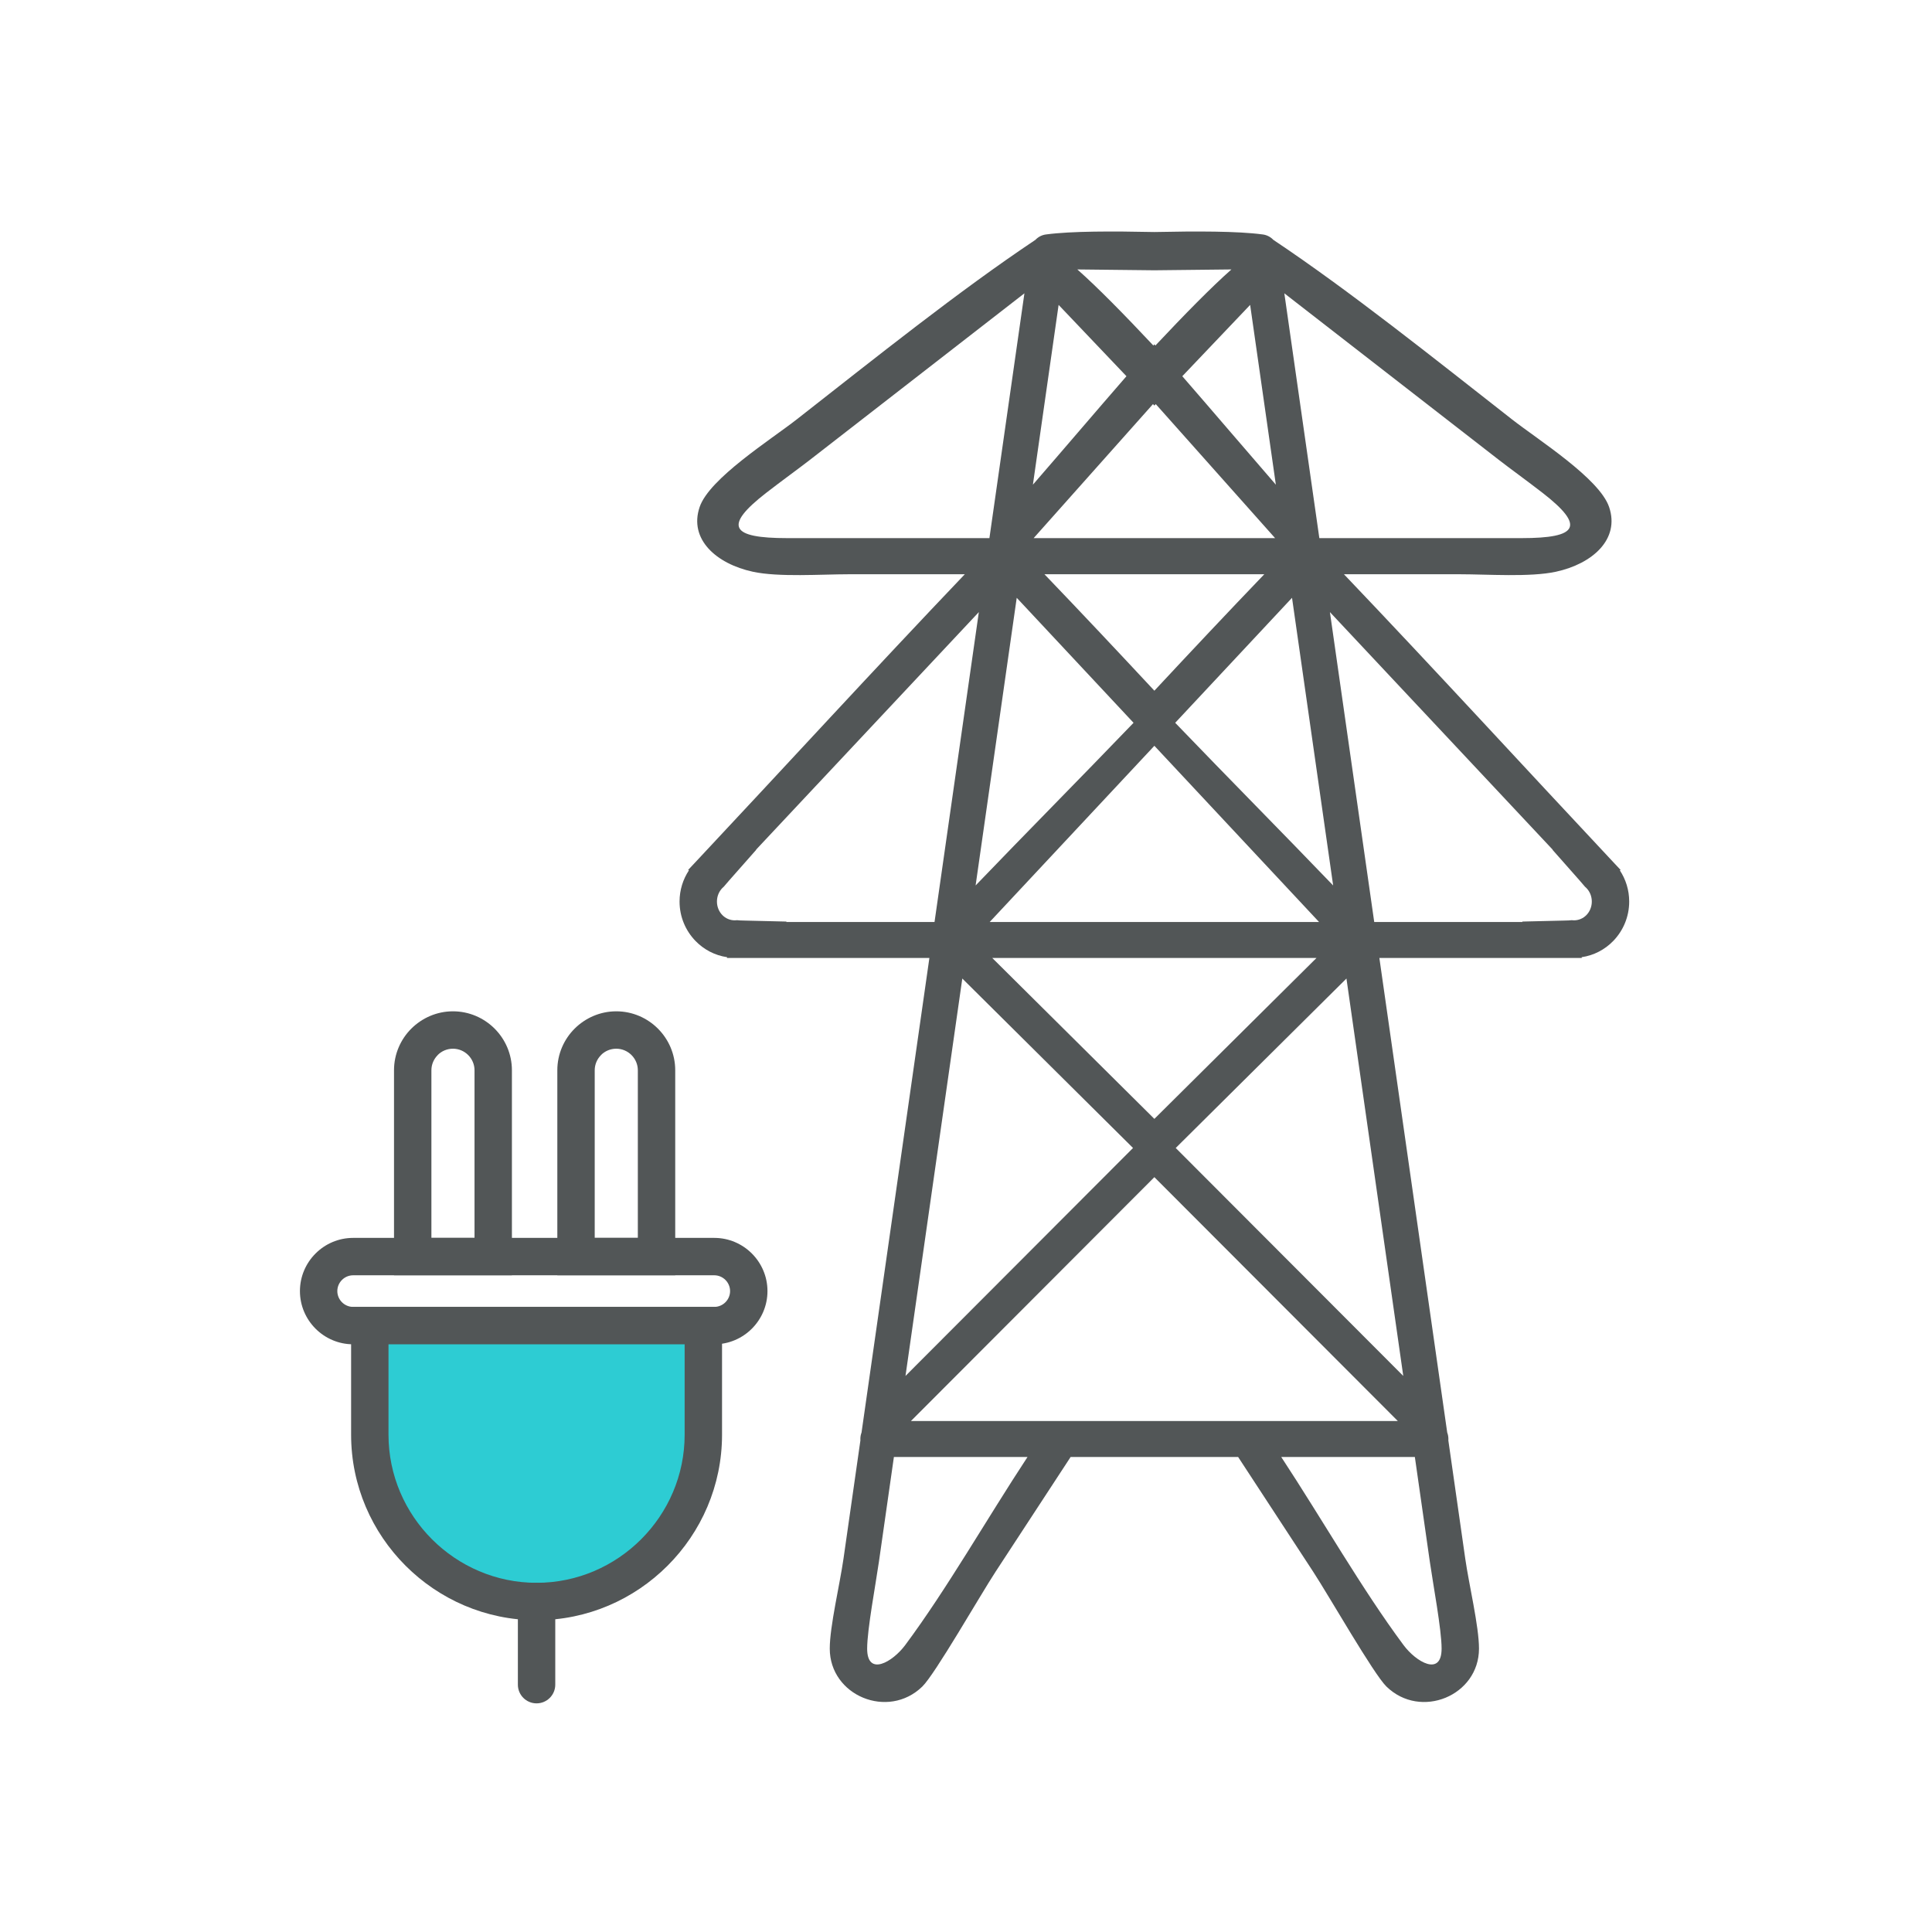 <?xml version="1.0" encoding="UTF-8"?> <!-- Creator: CorelDRAW 2019 (64-Bit) --> <svg xmlns="http://www.w3.org/2000/svg" xmlns:xlink="http://www.w3.org/1999/xlink" xmlns:xodm="http://www.corel.com/coreldraw/odm/2003" xml:space="preserve" width="35mm" height="35mm" style="shape-rendering:geometricPrecision; text-rendering:geometricPrecision; image-rendering:optimizeQuality; fill-rule:evenodd; clip-rule:evenodd" viewBox="0 0 3500 3500"> <defs> <style type="text/css"> <![CDATA[ .fil2 {fill:#2DCCD3} .fil0 {fill:#525657} .fil1 {fill:#525657;fill-rule:nonzero} ]]> </style> </defs> <g id="Слой_x0020_1">  <g id="_2146662230352"> <path class="fil0" d="M2091.26 2639.44l-151.71 0 -136.02 207.96c-28.59,43.71 -109.42,185.28 -132.67,207.93 -61.99,60.39 -167.67,16.59 -167.67,-68.72 0,-40.42 18.18,-116.03 24.87,-162.83l30.65 -214.35c-0.07,-0.85 -0.1,-1.71 -0.1,-2.57 0,-4.09 0.75,-8.03 2.13,-11.64l122.94 -859.81 -366.74 0 0.3 -1.38c-22.14,-3.16 -42.01,-13.75 -57.1,-29.22 -17.93,-18.4 -29.06,-43.71 -29.06,-71.56 0,-20.89 6.26,-40.35 16.96,-56.53l-1.4 -0.74 11.38 -12.13c163,-173.83 325.22,-351 489.81,-523.54l-210.02 0c-49.78,0 -127.18,5.61 -174.03,-4.57 -66.08,-14.35 -116.19,-58.76 -96.3,-117.25 17.61,-51.77 128.28,-121.47 176.07,-158.86 142.45,-111.46 293.23,-232.28 432.18,-325.1l0.82 -0.84c4.98,-4.9 11.55,-8.19 18.86,-9.02 45.48,-6.06 120.16,-5.92 195.85,-4.33 75.69,-1.59 150.37,-1.73 195.85,4.33 7.31,0.83 13.88,4.12 18.86,9.02l0.82 0.84c138.95,92.82 289.73,213.64 432.18,325.1 47.79,37.39 158.46,107.09 176.07,158.86 19.89,58.49 -30.22,102.9 -96.3,117.25 -46.85,10.18 -124.25,4.57 -174.03,4.57l-210.02 0c164.59,172.54 326.81,349.71 489.81,523.54l11.38 12.13 -1.4 0.74c10.7,16.18 16.96,35.64 16.96,56.53 0,27.85 -11.13,53.16 -29.06,71.56 -15.09,15.47 -34.96,26.06 -57.1,29.22l0.3 1.38 -366.74 0 122.94 859.81c1.38,3.61 2.13,7.55 2.13,11.64 0,0.86 -0.03,1.72 -0.1,2.57l30.65 214.35c6.69,46.8 24.87,122.41 24.87,162.83 0,85.31 -105.68,129.11 -167.67,68.72 -23.25,-22.65 -104.08,-164.22 -132.67,-207.93l-136.02 -207.96 -151.71 0zm0 -2149.79l-139.57 -1.53c36.58,32.32 85.27,81.97 137.68,137.79l1.89 -2.13 1.89 2.13c52.41,-55.82 101.1,-105.47 137.68,-137.79l-139.57 1.53zm0 245.08l-2.52 -2.65 -216.19 242.78 218.71 0 218.71 0 -216.19 -242.78 -2.52 2.65zm0 305.58l-199.12 0c66.69,69.48 133.02,140.02 199.12,210.97 66.1,-70.95 132.43,-141.49 199.12,-210.97l-199.12 0zm0 310.76l-298.32 319.19 298.32 0 298.32 0 -298.32 -319.19zm0 384.34l-293.74 0 293.74 291.54 293.74 -291.54 -293.74 0zm0 397.12l-440.99 441.75 440.99 0 440.99 0 -440.99 -441.75zm229.8 506.91l242.08 0 27.09 189.49c5.84,40.85 21.36,123.22 21.36,157.68 0,51.3 -46.22,24.2 -68.94,-6.37 -75.37,-101.34 -147.36,-227.89 -221.59,-340.8zm221.09 -146.79l-412.21 -412.97 309.28 -306.97 102.93 719.94zm-52.62 -822.39l-80.27 -561.38 403.62 430.44 -0.36 0.15c13.93,15.72 36.56,41.27 49.2,55.71 4.26,4.86 7.39,8.47 9.65,11.23 0.9,0.74 1.77,1.55 2.59,2.39 6.01,6.16 9.74,14.81 9.74,24.45 0,9.64 -3.74,18.3 -9.74,24.46 -5.76,5.91 -13.77,9.57 -22.63,9.57 -1.39,0 -2.77,-0.08 -4.11,-0.26 -2.89,0.44 -7.4,0.53 -14.79,0.71l-74.63 1.78 0.29 0.75 -268.56 0zm-99.43 -695.4l-63.41 -443.49 388.59 301.72c19.57,15.2 52.18,38.81 79.08,59.66 78.76,61.09 63.52,82.11 -37.66,82.11l-366.6 0zm-125.35 -422.5l46.57 325.69c-55.31,-63.73 -112.21,-130.61 -169.47,-196.5l122.9 -129.19zm75.87 530.62l74.5 521.12c-89.8,-93.56 -189.51,-194.11 -286.13,-294.68l211.63 -226.44zm-479.16 1556.46l-242.08 0 -27.09 189.49c-5.84,40.85 -21.36,123.22 -21.36,157.68 0,51.3 46.22,24.2 68.94,-6.37 75.37,-101.34 147.36,-227.89 221.59,-340.8zm-221.09 -146.79l412.21 -412.97 -309.28 -306.97 -102.93 719.94zm52.62 -822.39l80.27 -561.38 -403.62 430.44 0.36 0.15c-13.93,15.72 -36.56,41.27 -49.2,55.71 -4.26,4.86 -7.39,8.47 -9.65,11.23 -0.9,0.74 -1.77,1.55 -2.59,2.39 -6.01,6.16 -9.74,14.81 -9.74,24.45 0,9.64 3.74,18.3 9.74,24.46 5.76,5.91 13.77,9.57 22.63,9.57 1.39,0 2.77,-0.08 4.11,-0.26 2.89,0.44 7.4,0.53 14.79,0.71l74.63 1.78 -0.29 0.75 268.56 0zm99.43 -695.4l63.41 -443.49 -388.59 301.72c-19.57,15.2 -52.18,38.81 -79.08,59.66 -78.76,61.09 -63.52,82.11 37.66,82.11l366.6 0zm125.35 -422.5l-46.57 325.69c55.31,-63.73 112.21,-130.61 169.47,-196.5l-122.9 -129.19zm-75.87 530.62l-74.5 521.12c89.8,-93.56 189.51,-194.11 286.13,-294.68l-211.63 -226.44z"></path> <path class="fil1" d="M820.57 1832.09c29.4,0 56.12,12.01 75.46,31.35 19.34,19.34 31.35,46.06 31.35,75.44l0 371.42 -213.59 0 0 -371.42c0,-29.38 12.01,-56.1 31.35,-75.44 19.46,-19.32 46.16,-31.35 75.43,-31.35zm0.02 67.74c-10.81,0 -20.57,4.35 -27.57,11.36l0 0.13c-7.08,7.08 -11.49,16.85 -11.49,27.56l0 303.68 78.11 0 0 -303.68c0,-10.71 -4.41,-20.48 -11.49,-27.56 -7.08,-7.08 -16.85,-11.49 -27.56,-11.49zm295.83 -67.74c29.4,0 56.12,12.01 75.46,31.35 19.34,19.34 31.35,46.06 31.35,75.44l0 371.42 -213.59 0 0 -371.42c0,-29.38 12.01,-56.1 31.35,-75.44 19.46,-19.32 46.16,-31.35 75.43,-31.35zm0.02 67.74c-10.81,0 -20.57,4.35 -27.57,11.36l0 0.13c-7.08,7.08 -11.49,16.85 -11.49,27.56l0 303.68 78.11 0 0 -303.68c0,-10.71 -4.41,-20.48 -11.49,-27.56 -7.08,-7.08 -16.85,-11.49 -27.56,-11.49z"></path> <path class="fil1" d="M1293.99 2310.3l-654.27 0c-7.84,0 -15.01,3.24 -20.2,8.43 -5.19,5.19 -8.42,12.35 -8.42,20.2 0,7.86 3.23,15.02 8.42,20.21 5.19,5.19 12.36,8.43 20.2,8.43l654.27 0c7.84,0 15.01,-3.24 20.2,-8.43 5.19,-5.19 8.42,-12.35 8.42,-20.2 0,-7.86 -3.23,-15.02 -8.42,-20.21 -5.19,-5.19 -12.36,-8.43 -20.2,-8.43zm-654.27 -67.74l654.27 0c26.53,0 50.63,10.84 68.08,28.29 17.44,17.44 28.28,41.56 28.28,68.08 0,26.53 -10.84,50.65 -28.28,68.09 -17.45,17.45 -41.55,28.29 -68.08,28.29l-654.27 0c-26.53,0 -50.63,-10.84 -68.08,-28.29 -17.44,-17.44 -28.28,-41.56 -28.28,-68.08 0,-26.53 10.84,-50.65 28.28,-68.09 17.45,-17.45 41.55,-28.29 68.08,-28.29z"></path> <path class="fil2" d="M1274.17 2401.44l0 197.74c0,166.09 -136.01,302.11 -302.11,302.11l-0.01 0c-166.1,0 -302.11,-135.94 -302.11,-302.11l0 -197.74 604.23 0z"></path> <path class="fil1" d="M1308.04 2401.44l0 197.74c0,92.39 -37.81,176.39 -98.7,237.28 -60.88,60.89 -144.9,98.7 -237.28,98.7 -92.4,0 -176.42,-37.8 -237.31,-98.69 -60.87,-60.87 -98.68,-144.87 -98.68,-237.29l0 -231.61 671.97 0 0 33.87zm-67.74 197.74l0 -163.87 -536.49 0 0 163.87c0,73.73 30.2,140.79 78.82,189.41 48.64,48.64 115.7,78.83 189.42,78.83 73.72,0 140.78,-30.21 189.41,-78.84 48.64,-48.64 78.84,-115.7 78.84,-189.4z"></path> <path class="fil1" d="M938.18 2901.29c0,-18.7 15.17,-33.87 33.87,-33.87 18.7,0 33.87,15.17 33.87,33.87l0 150.64c0,18.7 -15.17,33.87 -33.87,33.87 -18.7,0 -33.87,-15.17 -33.87,-33.87l0 -150.64z"></path> </g> </g> </svg> 